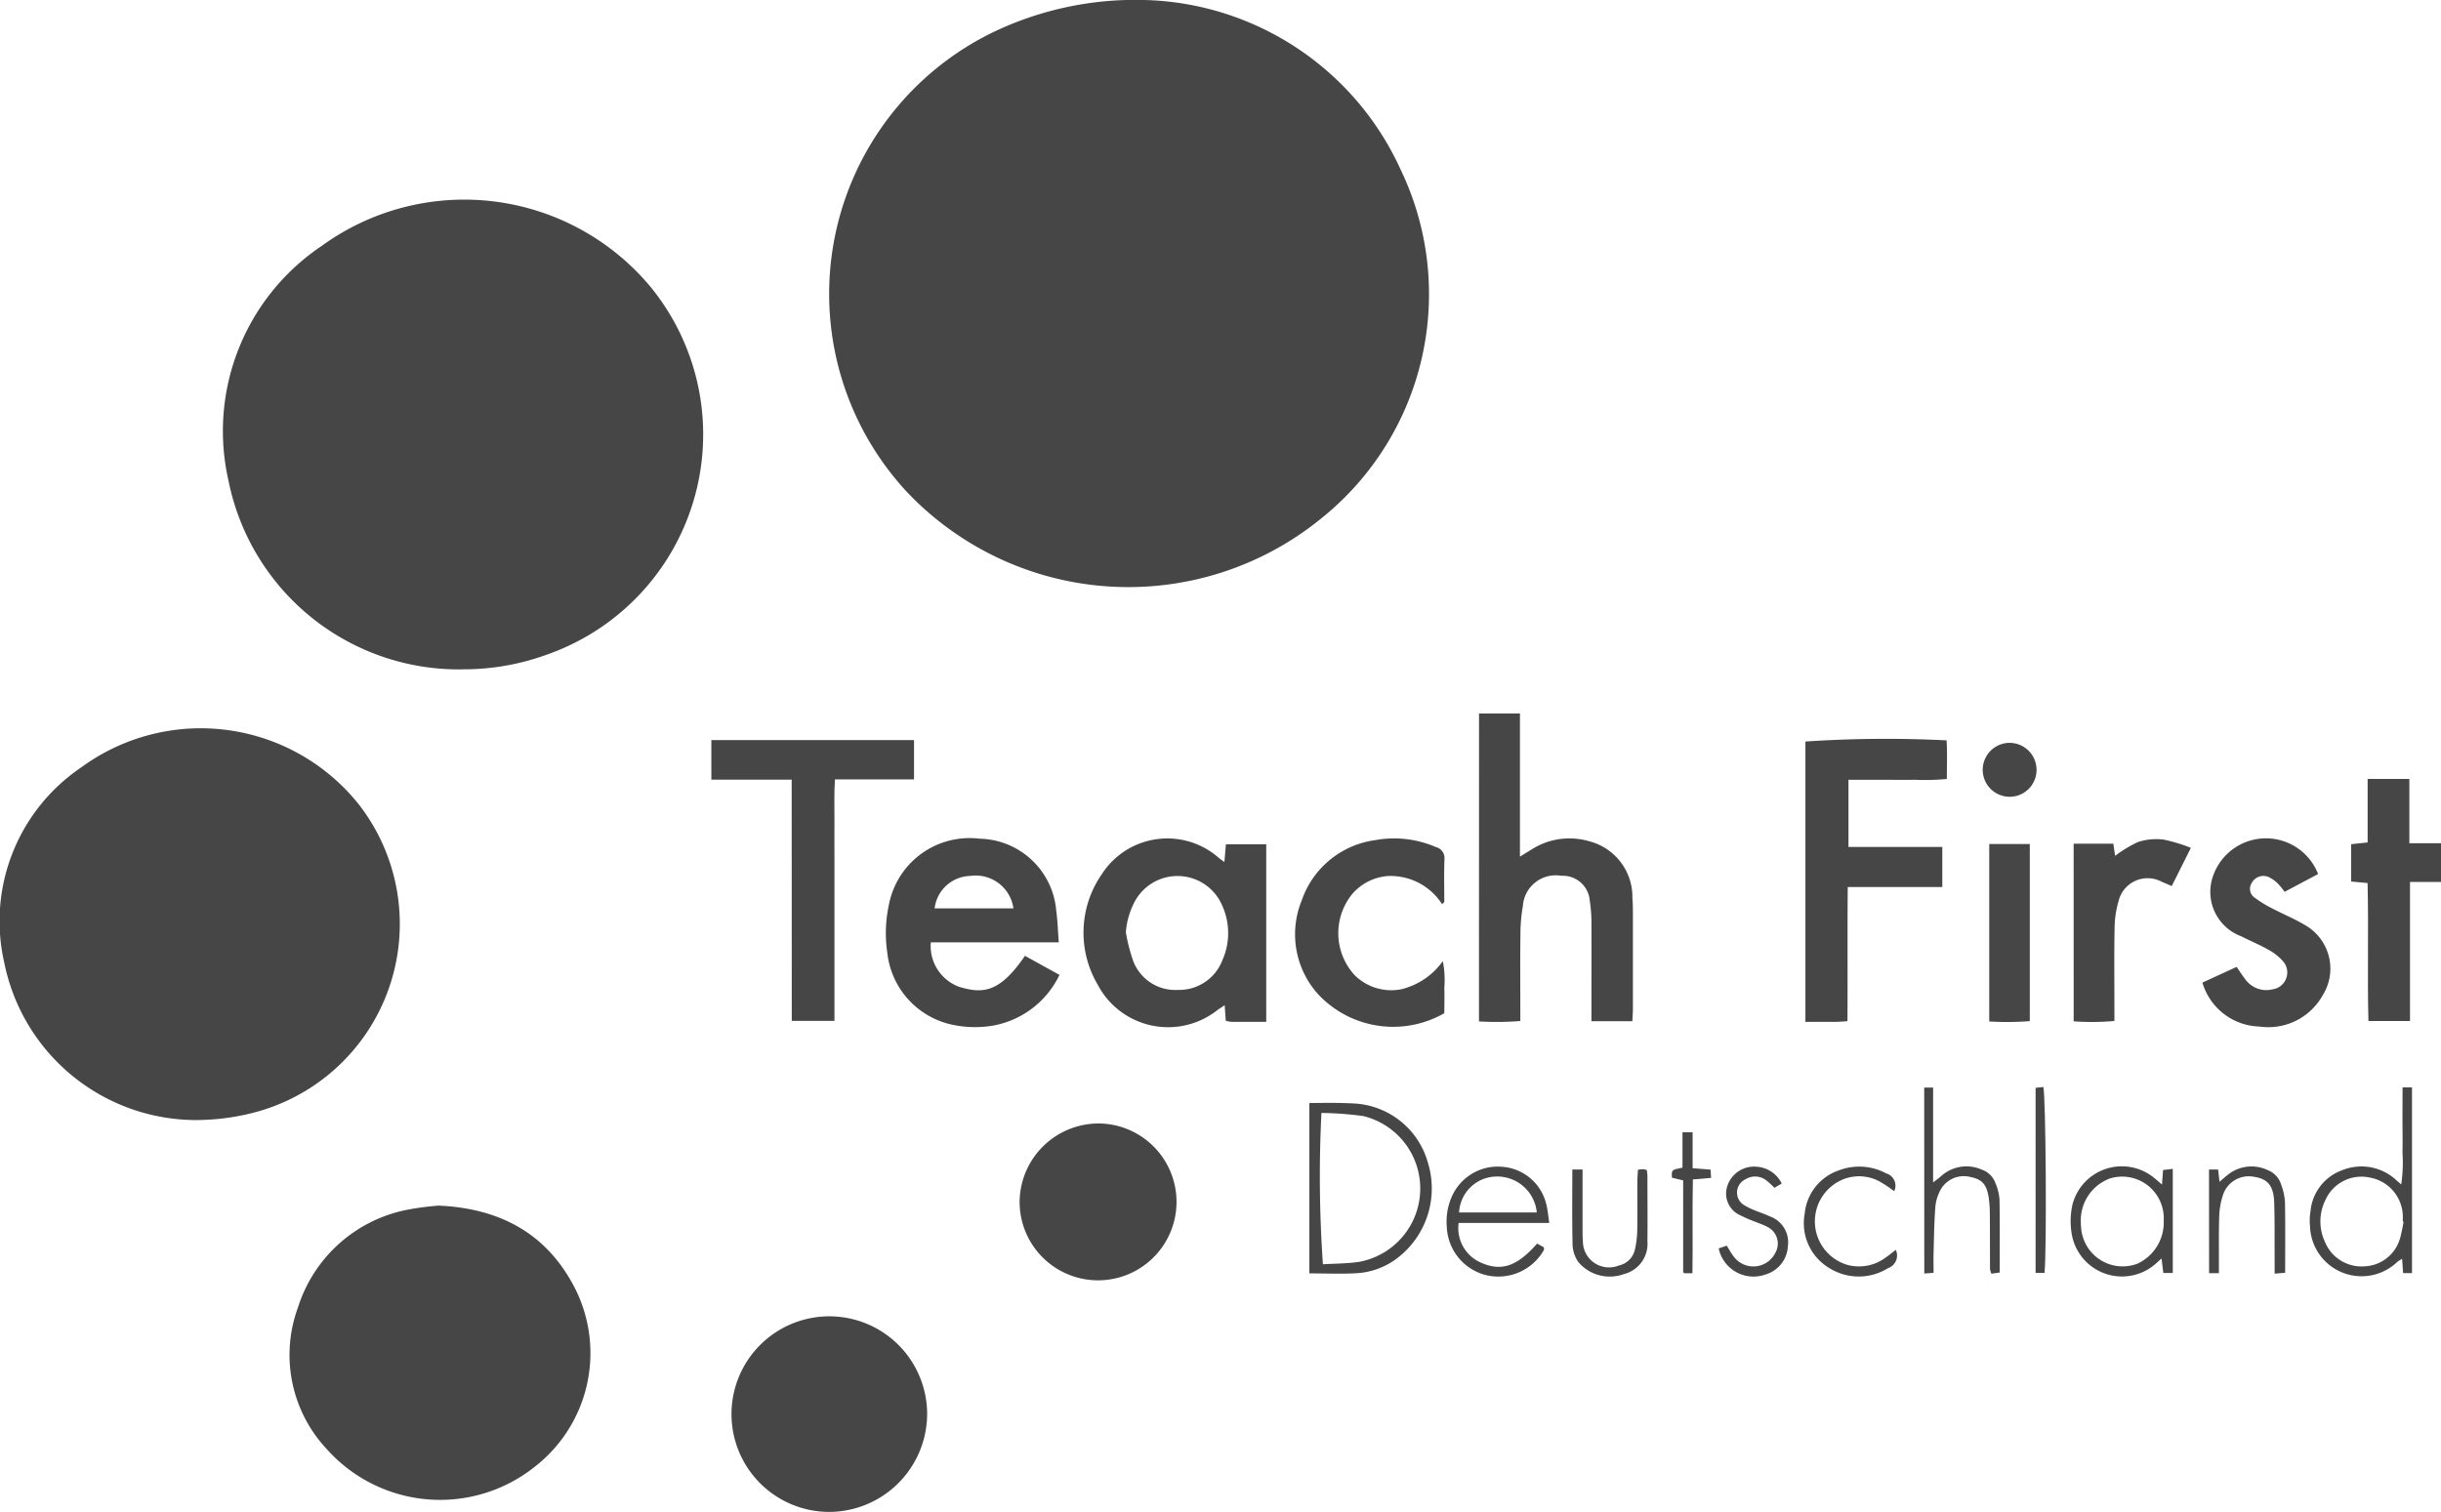 <svg id="Gruppe_6700" data-name="Gruppe 6700" xmlns="http://www.w3.org/2000/svg" xmlns:xlink="http://www.w3.org/1999/xlink" width="137.241" height="85.028" viewBox="0 0 137.241 85.028">
  <defs>
    <clipPath id="clip-path">
      <rect id="Rechteck_1279" data-name="Rechteck 1279" width="137.241" height="85.028" fill="#464646"/>
    </clipPath>
  </defs>
  <g id="Gruppe_6699" data-name="Gruppe 6699" clip-path="url(#clip-path)">
    <path id="Pfad_4693" data-name="Pfad 4693" d="M110.709,0a16.27,16.27,0,0,1,14.4,9.538,16.161,16.161,0,0,1-4.452,19.608,17.157,17.157,0,0,1-23.309-1.482A16.364,16.364,0,0,1,102.221,1.8,18.5,18.5,0,0,1,110.709,0" transform="translate(-46.361 0)" fill="#464646"/>
    <path id="Pfad_4694" data-name="Pfad 4694" d="M38.525,48.811A13.206,13.206,0,0,1,25.348,38.218,12.537,12.537,0,0,1,30.579,25a13.636,13.636,0,0,1,18.466,2.265,13.118,13.118,0,0,1-5.738,20.694,13.661,13.661,0,0,1-4.783.849" transform="translate(-12.497 -11.166)" fill="#464646"/>
    <path id="Pfad_4695" data-name="Pfad 4695" d="M11.124,103.734A11.018,11.018,0,0,1,.244,94.9a10.438,10.438,0,0,1,4.323-11,11.363,11.363,0,0,1,15.652,2.14,10.961,10.961,0,0,1-5.7,17.207,13.031,13.031,0,0,1-3.391.485" transform="translate(0 -40.742)" fill="#464646"/>
    <path id="Pfad_4696" data-name="Pfad 4696" d="M40.906,135.255c3.528.166,6.164,1.665,7.7,4.806a8.092,8.092,0,0,1-2.347,9.884,8.535,8.535,0,0,1-11.677-.989,7.744,7.744,0,0,1-1.621-8,8.067,8.067,0,0,1,6.293-5.5,16.042,16.042,0,0,1,1.654-.207" transform="translate(-16.2 -67.449)" fill="#464646"/>
    <path id="Pfad_4697" data-name="Pfad 4697" d="M87.143,158.666a5.5,5.5,0,1,1,5.644-5.512,5.525,5.525,0,0,1-5.644,5.512" transform="translate(-40.66 -73.638)" fill="#464646"/>
    <path id="Pfad_4698" data-name="Pfad 4698" d="M165.876,80.041h2.3v8.051c.287-.178.469-.289.65-.4a3.951,3.951,0,0,1,3.28-.455,3.232,3.232,0,0,1,2.393,3.191c.027.311.028.624.028.936q0,2.645,0,5.29c0,.218-.019.436-.031.693h-2.3V96.6c0-1.607.006-3.214,0-4.821a8,8,0,0,0-.093-1.2,1.517,1.517,0,0,0-1.593-1.409,1.85,1.85,0,0,0-2.168,1.692,9.273,9.273,0,0,0-.138,1.6c-.019,1.384-.007,2.767-.007,4.151v.723a16.736,16.736,0,0,1-2.324.024Z" transform="translate(-82.72 -39.915)" fill="#464646"/>
    <path id="Pfad_4699" data-name="Pfad 4699" d="M131.793,104.369c-.695,0-1.316,0-1.938,0a2.136,2.136,0,0,1-.336-.058c-.02-.282-.039-.538-.063-.876-.184.123-.314.2-.429.288a4.471,4.471,0,0,1-6.712-1.45,5.763,5.763,0,0,1,.239-6.217,4.378,4.378,0,0,1,6.547-.931c.08.072.172.131.339.257l.086-1h2.267ZM123.9,99.332a9.88,9.88,0,0,0,.408,1.6,2.528,2.528,0,0,0,2.518,1.64,2.6,2.6,0,0,0,2.505-1.678,3.741,3.741,0,0,0-.008-3.052,2.73,2.73,0,0,0-4.943-.2,4.342,4.342,0,0,0-.479,1.689" transform="translate(-60.601 -46.9)" fill="#464646"/>
    <path id="Pfad_4700" data-name="Pfad 4700" d="M109.079,99.9h-7.2a2.446,2.446,0,0,0,1.589,2.5c1.319.394,2.268.362,3.705-1.742l1.94,1.072a5.158,5.158,0,0,1-3.707,2.847,6.127,6.127,0,0,1-2.329-.047,4.649,4.649,0,0,1-3.645-4.055,7.513,7.513,0,0,1,.085-2.662,4.618,4.618,0,0,1,5.1-3.743,4.415,4.415,0,0,1,4.316,4.07c.077.547.09,1.1.141,1.762m-2.549-1.913a2.143,2.143,0,0,0-2.433-1.825,2.074,2.074,0,0,0-2,1.825Z" transform="translate(-49.546 -46.902)" fill="#464646"/>
    <path id="Pfad_4701" data-name="Pfad 4701" d="M204.847,98.766c-.265.016-.461.036-.656.038-.555,0-1.11,0-1.712,0V83.038a67.844,67.844,0,0,1,7.938-.065c.04.687.016,1.39.014,2.171a13.119,13.119,0,0,1-1.8.046c-.625.01-1.25,0-1.875,0H204.9v3.776h5.275v2.256h-5.316c-.023,2.543,0,5.027-.016,7.541" transform="translate(-100.973 -41.335)" fill="#464646"/>
    <path id="Pfad_4702" data-name="Pfad 4702" d="M118.887,126.039a4.411,4.411,0,1,1-4.536,4.388,4.446,4.446,0,0,1,4.536-4.388" transform="translate(-57.025 -62.854)" fill="#464646"/>
    <path id="Pfad_4703" data-name="Pfad 4703" d="M84.295,85.255H79.779V83.03H91.173v2.21H86.728c-.056.8-.022,1.555-.028,2.3s0,1.472,0,2.207v9.073h-2.4Z" transform="translate(-39.784 -41.406)" fill="#464646"/>
    <path id="Pfad_4704" data-name="Pfad 4704" d="M153.517,97.751a3.435,3.435,0,0,0-3.074-1.578,2.93,2.93,0,0,0-1.976,1.011,3.487,3.487,0,0,0,.159,4.585,2.932,2.932,0,0,0,2.6.77,4.037,4.037,0,0,0,2.335-1.583,5.44,5.44,0,0,1,.084,1.5c.018.467,0,.936,0,1.428a5.775,5.775,0,0,1-7.093-1.064,5.03,5.03,0,0,1-.927-5.268,5.091,5.091,0,0,1,4.134-3.4,5.907,5.907,0,0,1,3.41.39.637.637,0,0,1,.484.687c-.03.8-.009,1.6-.009,2.406l-.128.116" transform="translate(-72.441 -46.903)" fill="#464646"/>
    <path id="Pfad_4705" data-name="Pfad 4705" d="M247.005,102.171l1.922-.883c.185.267.327.492.489.7a1.461,1.461,0,0,0,1.545.559.956.956,0,0,0,.6-1.548,2.993,2.993,0,0,0-.879-.693c-.481-.277-1-.482-1.5-.741a2.663,2.663,0,0,1-1.573-3.408,3.146,3.146,0,0,1,5.9-.091l-1.885,1a4,4,0,0,0-.391-.477,1.883,1.883,0,0,0-.543-.371.744.744,0,0,0-.916.354.6.6,0,0,0,.182.832,6.624,6.624,0,0,0,1.023.621c.59.311,1.216.562,1.785.907a2.817,2.817,0,0,1,1.008,3.943,3.5,3.5,0,0,1-3.559,1.768,3.445,3.445,0,0,1-3.209-2.471" transform="translate(-123.177 -46.91)" fill="#464646"/>
    <path id="Pfad_4706" data-name="Pfad 4706" d="M263.683,91.055l.927-.1V87.385h2.346V91h1.781v2.176h-1.745V101h-2.337c-.068-2.579.017-5.151-.048-7.761l-.924-.085Z" transform="translate(-131.494 -43.577)" fill="#464646"/>
    <path id="Pfad_4707" data-name="Pfad 4707" d="M232.562,94.4h2.232c.033.228.063.44.1.684a6.87,6.87,0,0,1,1.288-.78,3.347,3.347,0,0,1,1.436-.136,8.918,8.918,0,0,1,1.535.466l-1.076,2.149c-.2-.089-.379-.165-.554-.239a1.68,1.68,0,0,0-2.439,1.1,5.535,5.535,0,0,0-.22,1.51c-.028,1.471-.01,2.943-.01,4.415v.8a14.188,14.188,0,0,1-2.29.021Z" transform="translate(-115.975 -46.95)" fill="#464646"/>
    <path id="Pfad_4708" data-name="Pfad 4708" d="M223.1,94.682h2.28v9.961a16.139,16.139,0,0,1-2.28.02Z" transform="translate(-111.258 -47.216)" fill="#464646"/>
    <path id="Pfad_4709" data-name="Pfad 4709" d="M146.847,133.311v-9.575c.865-.009,1.7-.023,2.545.026a4.555,4.555,0,0,1,4.111,3.3,4.927,4.927,0,0,1-1.6,5.307,4.15,4.15,0,0,1-2.391.936c-.864.051-1.734.011-2.669.011m.683-9.026a71.05,71.05,0,0,0,.083,8.514c.666-.042,1.359-.036,2.036-.137a4.193,4.193,0,0,0,.227-8.2,18.732,18.732,0,0,0-2.346-.173" transform="translate(-73.23 -61.701)" fill="#464646"/>
    <path id="Pfad_4710" data-name="Pfad 4710" d="M264.258,121.99h.531v10.443h-.5c-.018-.262-.034-.5-.055-.8a1.791,1.791,0,0,0-.268.167,2.9,2.9,0,0,1-4.909-1.986,3.208,3.208,0,0,1,.027-.865,2.709,2.709,0,0,1,1.789-2.306,2.876,2.876,0,0,1,3.051.579c.066.059.133.116.259.225a8.32,8.32,0,0,0,.071-1.8c.017-.6,0-1.2,0-1.8Zm.055,7.549-.04-.007c0-.111.006-.224,0-.334a2.248,2.248,0,0,0-1.873-2.141,2.216,2.216,0,0,0-2.48,1.269,2.717,2.717,0,0,0-.033,2.334,2.228,2.228,0,0,0,2.232,1.393,2.169,2.169,0,0,0,2.006-1.6,8.782,8.782,0,0,0,.189-.912" transform="translate(-129.179 -60.834)" fill="#464646"/>
    <path id="Pfad_4711" data-name="Pfad 4711" d="M237.361,131.873c.024-.332.04-.551.06-.818l.547-.065v5.854h-.532c-.032-.265-.059-.494-.1-.814-.179.16-.286.264-.4.357a2.865,2.865,0,0,1-4.64-1.683,4.255,4.255,0,0,1,.036-1.718,2.864,2.864,0,0,1,4.488-1.568c.157.117.3.252.541.454m-4.563,2.118c0,.047,0,.158.014.269a2.342,2.342,0,0,0,3.177,2.06,2.557,2.557,0,0,0,1.469-2.422,2.342,2.342,0,0,0-2.994-2.378,2.508,2.508,0,0,0-1.666,2.471" transform="translate(-115.807 -65.253)" fill="#464646"/>
    <path id="Pfad_4712" data-name="Pfad 4712" d="M168.02,134.04h-5.1a2.117,2.117,0,0,0,1.273,2.24c1.136.5,2.017.2,3.14-1.079l.38.209c0,.071.017.123,0,.154a2.946,2.946,0,0,1-3.258,1.409,2.914,2.914,0,0,1-2.2-2.715,3.469,3.469,0,0,1,.254-1.634,2.821,2.821,0,0,1,2.818-1.745,2.749,2.749,0,0,1,2.527,2.133c.075.3.1.606.16,1.028m-.7-.588a2.233,2.233,0,0,0-2.3-2.022,2.128,2.128,0,0,0-2.068,2.022Z" transform="translate(-80.911 -65.262)" fill="#464646"/>
    <path id="Pfad_4713" data-name="Pfad 4713" d="M215.8,122.013h.5v5.333c.2-.155.315-.233.417-.326a2.126,2.126,0,0,1,2.306-.4,1.257,1.257,0,0,1,.786.775,2.93,2.93,0,0,1,.224.9c.024,1.357.01,2.715.01,4.117l-.466.066a1.078,1.078,0,0,1-.078-.265c-.006-1.026,0-2.051-.01-3.077a6.57,6.57,0,0,0-.062-.932c-.114-.742-.374-1.029-1-1.158a1.5,1.5,0,0,0-1.647.612,2.451,2.451,0,0,0-.348.995c-.074.887-.08,1.779-.106,2.669-.011.353,0,.707,0,1.109l-.522.036Z" transform="translate(-107.614 -60.846)" fill="#464646"/>
    <path id="Pfad_4714" data-name="Pfad 4714" d="M247.744,131.036h.511c.025.22.046.413.077.689.156-.133.276-.237.4-.338a2.133,2.133,0,0,1,2.318-.317,1.268,1.268,0,0,1,.749.81,3.475,3.475,0,0,1,.216.973c.024,1.312.01,2.624.01,3.988l-.592.049c0-.288,0-.528,0-.767-.006-1.07.009-2.14-.023-3.209-.028-.959-.355-1.352-1.132-1.469a1.524,1.524,0,0,0-1.768,1.084,4.126,4.126,0,0,0-.191,1.113c-.031.846-.016,1.693-.019,2.54,0,.219,0,.437,0,.682h-.552Z" transform="translate(-123.546 -65.261)" fill="#464646"/>
    <path id="Pfad_4715" data-name="Pfad 4715" d="M176.328,131.177h.577v.678c0,.892,0,1.784,0,2.677,0,.223,0,.447.019.668a1.472,1.472,0,0,0,2.037,1.371,1.17,1.17,0,0,0,.89-.9,5.261,5.261,0,0,0,.129-1.058c.018-.914,0-1.829.008-2.743,0-.218.019-.436.03-.674a2.155,2.155,0,0,1,.29-.037,1.013,1.013,0,0,1,.212.053,3.23,3.23,0,0,1,.033.326c0,1.226.013,2.453,0,3.68a1.755,1.755,0,0,1-1.342,1.846,2.309,2.309,0,0,1-2.545-.684,1.868,1.868,0,0,1-.321-.929c-.034-1.4-.015-2.8-.015-4.27" transform="translate(-87.929 -65.405)" fill="#464646"/>
    <path id="Pfad_4716" data-name="Pfad 4716" d="M207.488,135.551a.752.752,0,0,1-.436,1.033,3.119,3.119,0,0,1-3.307-.009,2.931,2.931,0,0,1-1.377-3.05,2.848,2.848,0,0,1,1.923-2.442,3.215,3.215,0,0,1,2.655.169.721.721,0,0,1,.456,1c-.218-.149-.419-.307-.638-.431a2.42,2.42,0,0,0-2.716.027,2.553,2.553,0,0,0,.7,4.546,2.5,2.5,0,0,0,2.161-.4c.184-.121.352-.266.584-.442" transform="translate(-100.902 -65.263)" fill="#464646"/>
    <path id="Pfad_4717" data-name="Pfad 4717" d="M196.3,131.826l-.412.242a5.026,5.026,0,0,0-.434-.4,1.022,1.022,0,0,0-1.191-.081.826.826,0,0,0-.055,1.47,4.163,4.163,0,0,0,.663.314c.246.1.5.182.745.3a1.546,1.546,0,0,1,1.027,1.694,1.745,1.745,0,0,1-1.248,1.575,2,2,0,0,1-2.64-1.464l.451-.156c.131.208.245.423.392.612a1.376,1.376,0,0,0,2.337-.2,1.045,1.045,0,0,0-.47-1.479c-.215-.116-.452-.189-.678-.284a7.707,7.707,0,0,1-.8-.346,1.336,1.336,0,0,1-.741-1.673,1.581,1.581,0,0,1,1.67-1.065,1.678,1.678,0,0,1,1.38.938" transform="translate(-96.124 -65.266)" fill="#464646"/>
    <path id="Pfad_4718" data-name="Pfad 4718" d="M225.391,84.824a1.512,1.512,0,0,1-1.507,1.544,1.516,1.516,0,0,1-.058-3.031,1.517,1.517,0,0,1,1.565,1.487" transform="translate(-110.89 -41.558)" fill="#464646"/>
    <path id="Pfad_4719" data-name="Pfad 4719" d="M228.8,132.4h-.5V121.991l.434-.049c.142.5.2,9.161.066,10.462" transform="translate(-113.852 -60.81)" fill="#464646"/>
    <path id="Pfad_4720" data-name="Pfad 4720" d="M188.65,134.948h-.462c-.032-.04-.057-.058-.057-.075,0-1.708,0-3.417,0-5.146l-.63-.149c-.028-.444-.028-.444.592-.566v-1.991h.569v2.022l1.011.079c.009.156.017.282.028.465l-1.024.088c-.04,1.739.005,3.484-.025,5.274" transform="translate(-93.498 -63.343)" fill="#464646"/>
  </g>
</svg>

